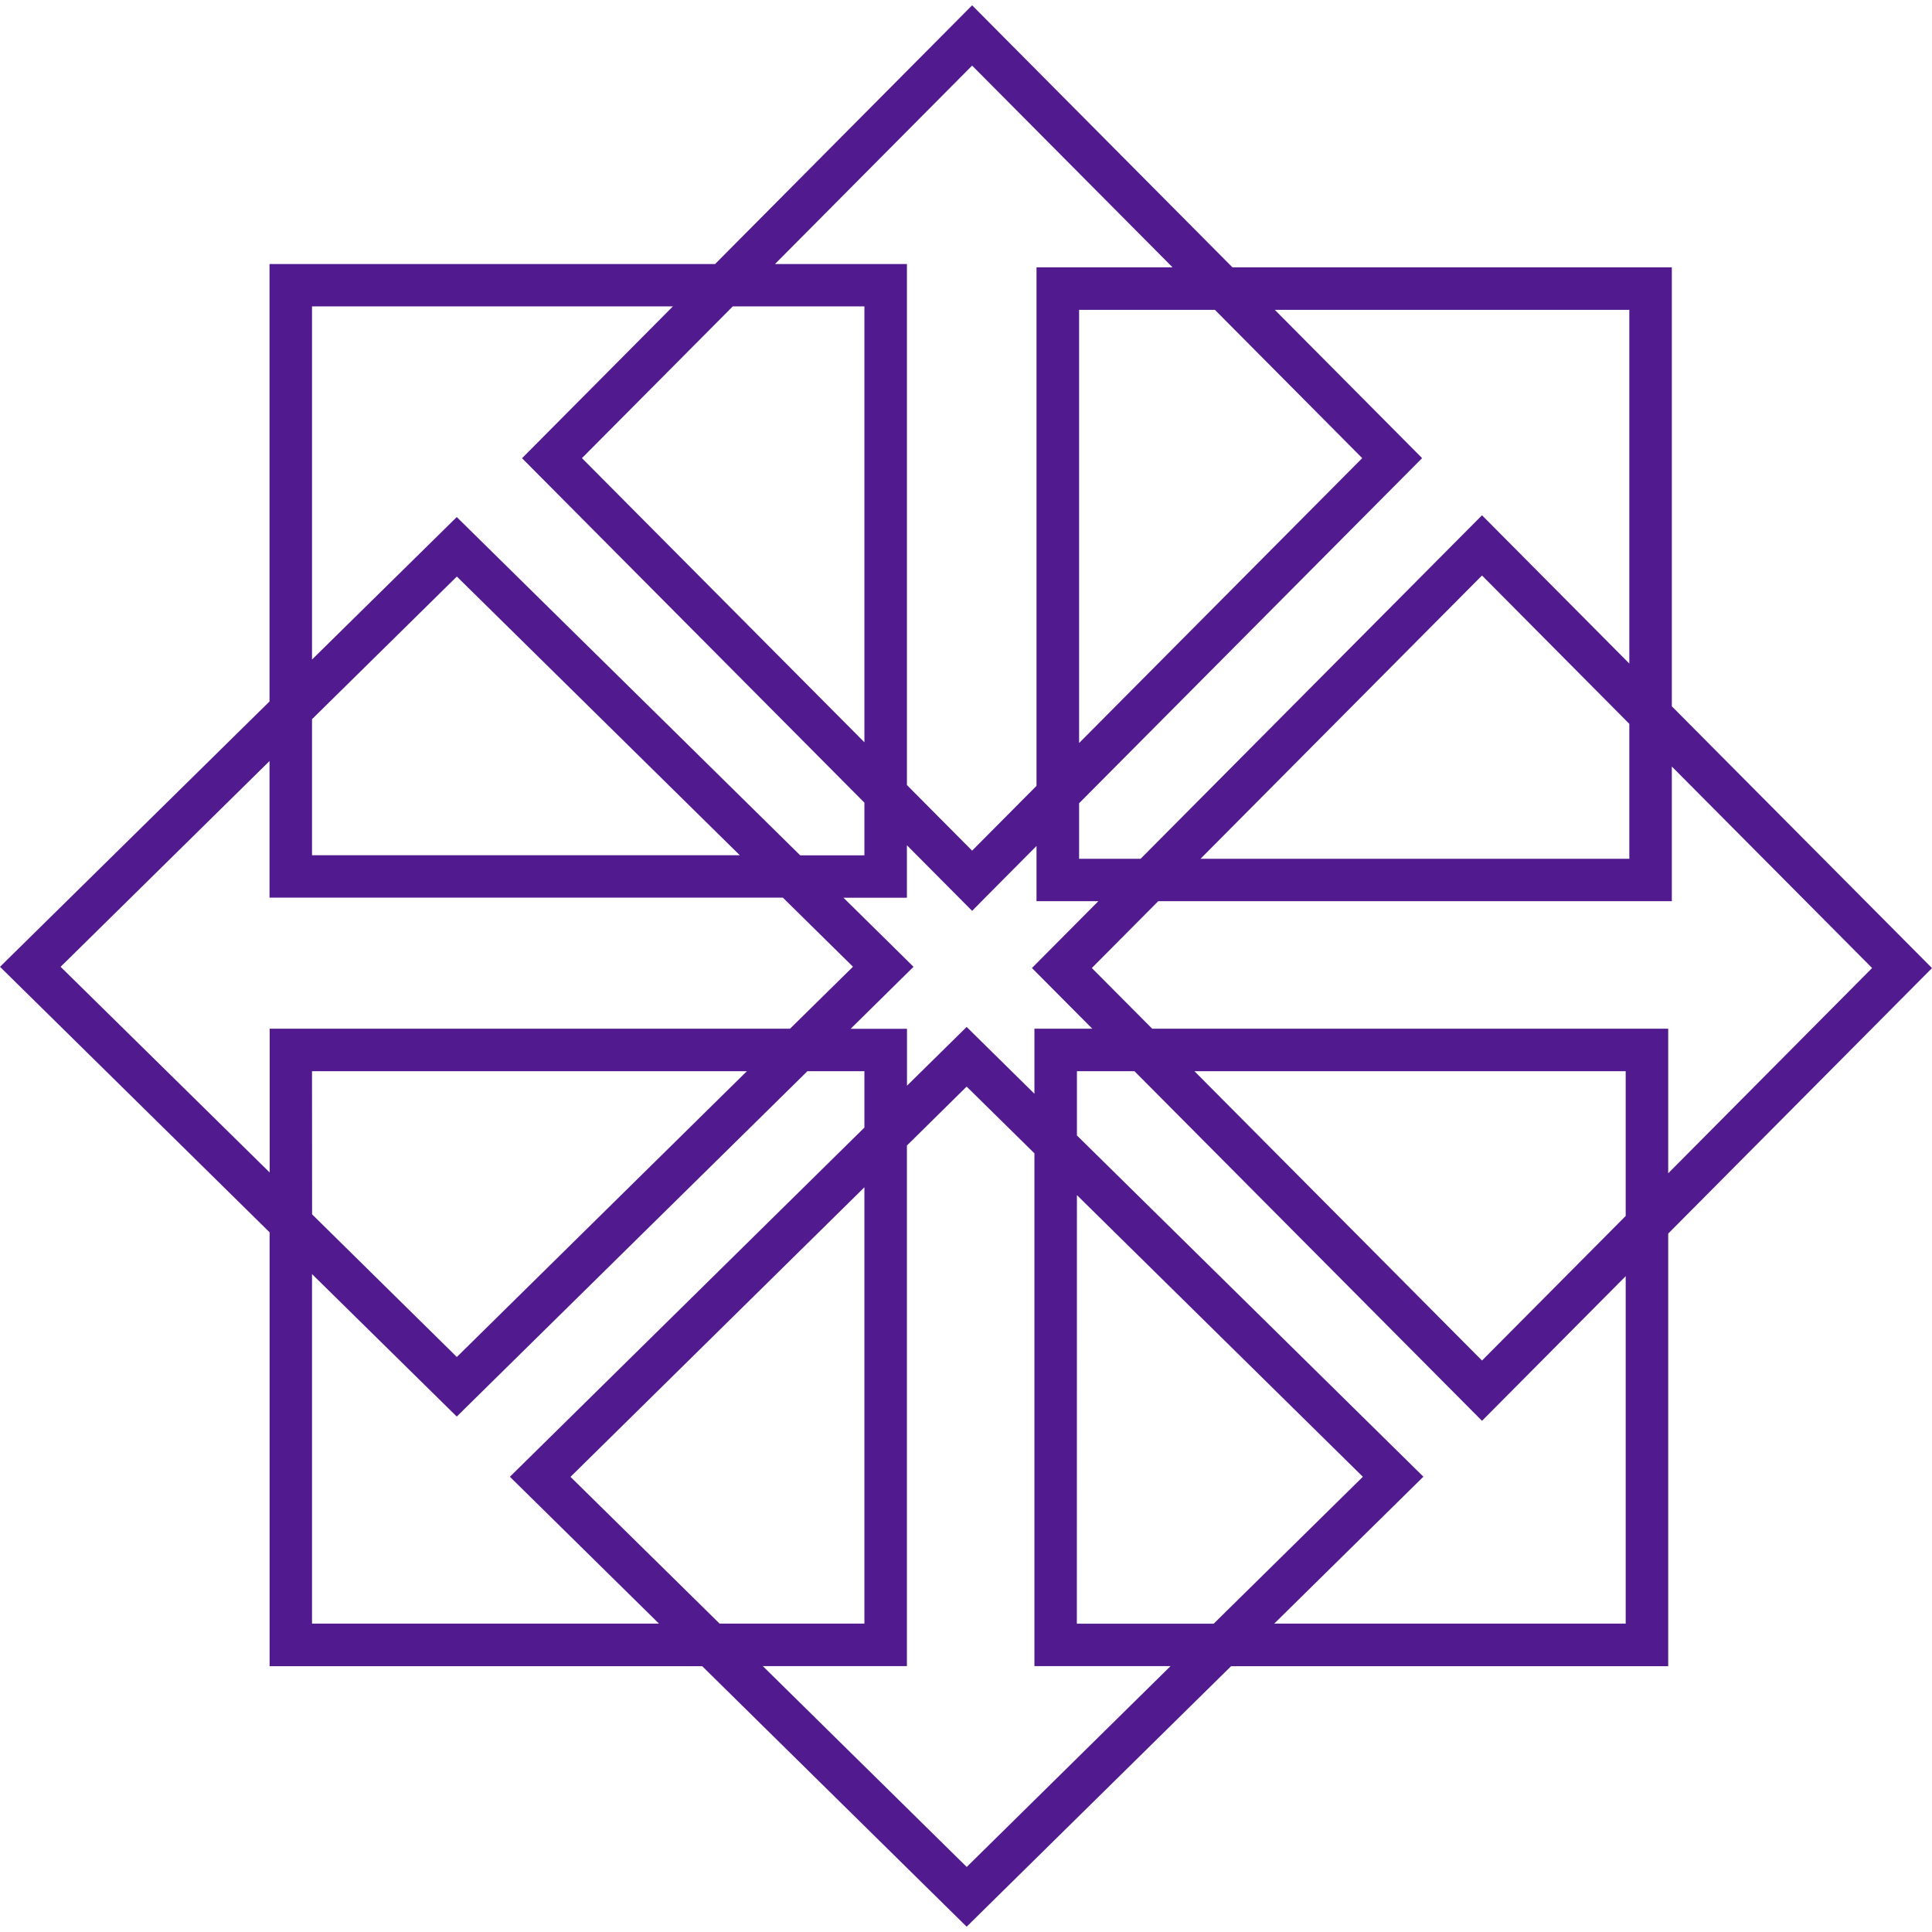 <svg role="img" width="32px" height="32px" viewBox="0 0 24 24" xmlns="http://www.w3.org/2000/svg"><title>CentOS</title><path fill="#521a8f" d="M12.076.066L8.883 3.28H3.348v5.434L0 12.01l3.349 3.298v5.39h5.374l3.285 3.236 3.285-3.236h5.43v-5.374L24 12.026l-3.232-3.252V3.321H15.31zm0 .749l2.49 2.506h-1.69v6.441l-.8.805-.81-.815V3.28H9.627zm-8.2 2.991h4.483L6.485 5.692l4.253 4.279v.654H9.94L5.674 6.423l-1.798 1.77zm5.227 0h1.635v5.415l-3.509-3.53zm4.302.043h1.687l1.83 1.842-3.517 3.539zm2.431 0h4.404v4.394l-1.83-1.842-4.241 4.267h-.764v-.69l4.261-4.287zm2.574 3.3l1.83 1.843v1.676h-5.327zm-12.735.013l3.515 3.462H3.876v-1.69zM3.348 9.454v1.697h6.377l.871.858-.782.77H3.35v1.786L.753 12.01zm17.42.068l2.488 2.503-2.533 2.55v-1.796h-6.41l-.75-.754.825-.83h6.38zm-9.502.978l.81.815.186-.188.614-.618v.686h.768l-.825.83.75.754h-.719v.808l-.842-.83-.741.73v-.707h-.7l.781-.77-.188-.186-.682-.672h.788zm-7.39 2.807h5.402l-3.603 3.55-1.798-1.772zm6.154 0h.708v.7l-4.404 4.338 1.852 1.824h-4.31v-4.342l1.798 1.77zm3.348 0h.715l4.317 4.343.186-.187 1.599-1.61v4.316h-4.366l1.853-1.825-.188-.185-4.116-4.054zm1.46 0h5.357v1.798l-1.785 1.796zm-2.83.191l.842.829v6.37h1.691l-2.532 2.495-2.533-2.495h1.79V14.23zm-1.27 1.251v5.42H8.939l-1.852-1.823zm2.64.097l3.552 3.499-1.853 1.825h-1.7z"/></svg>